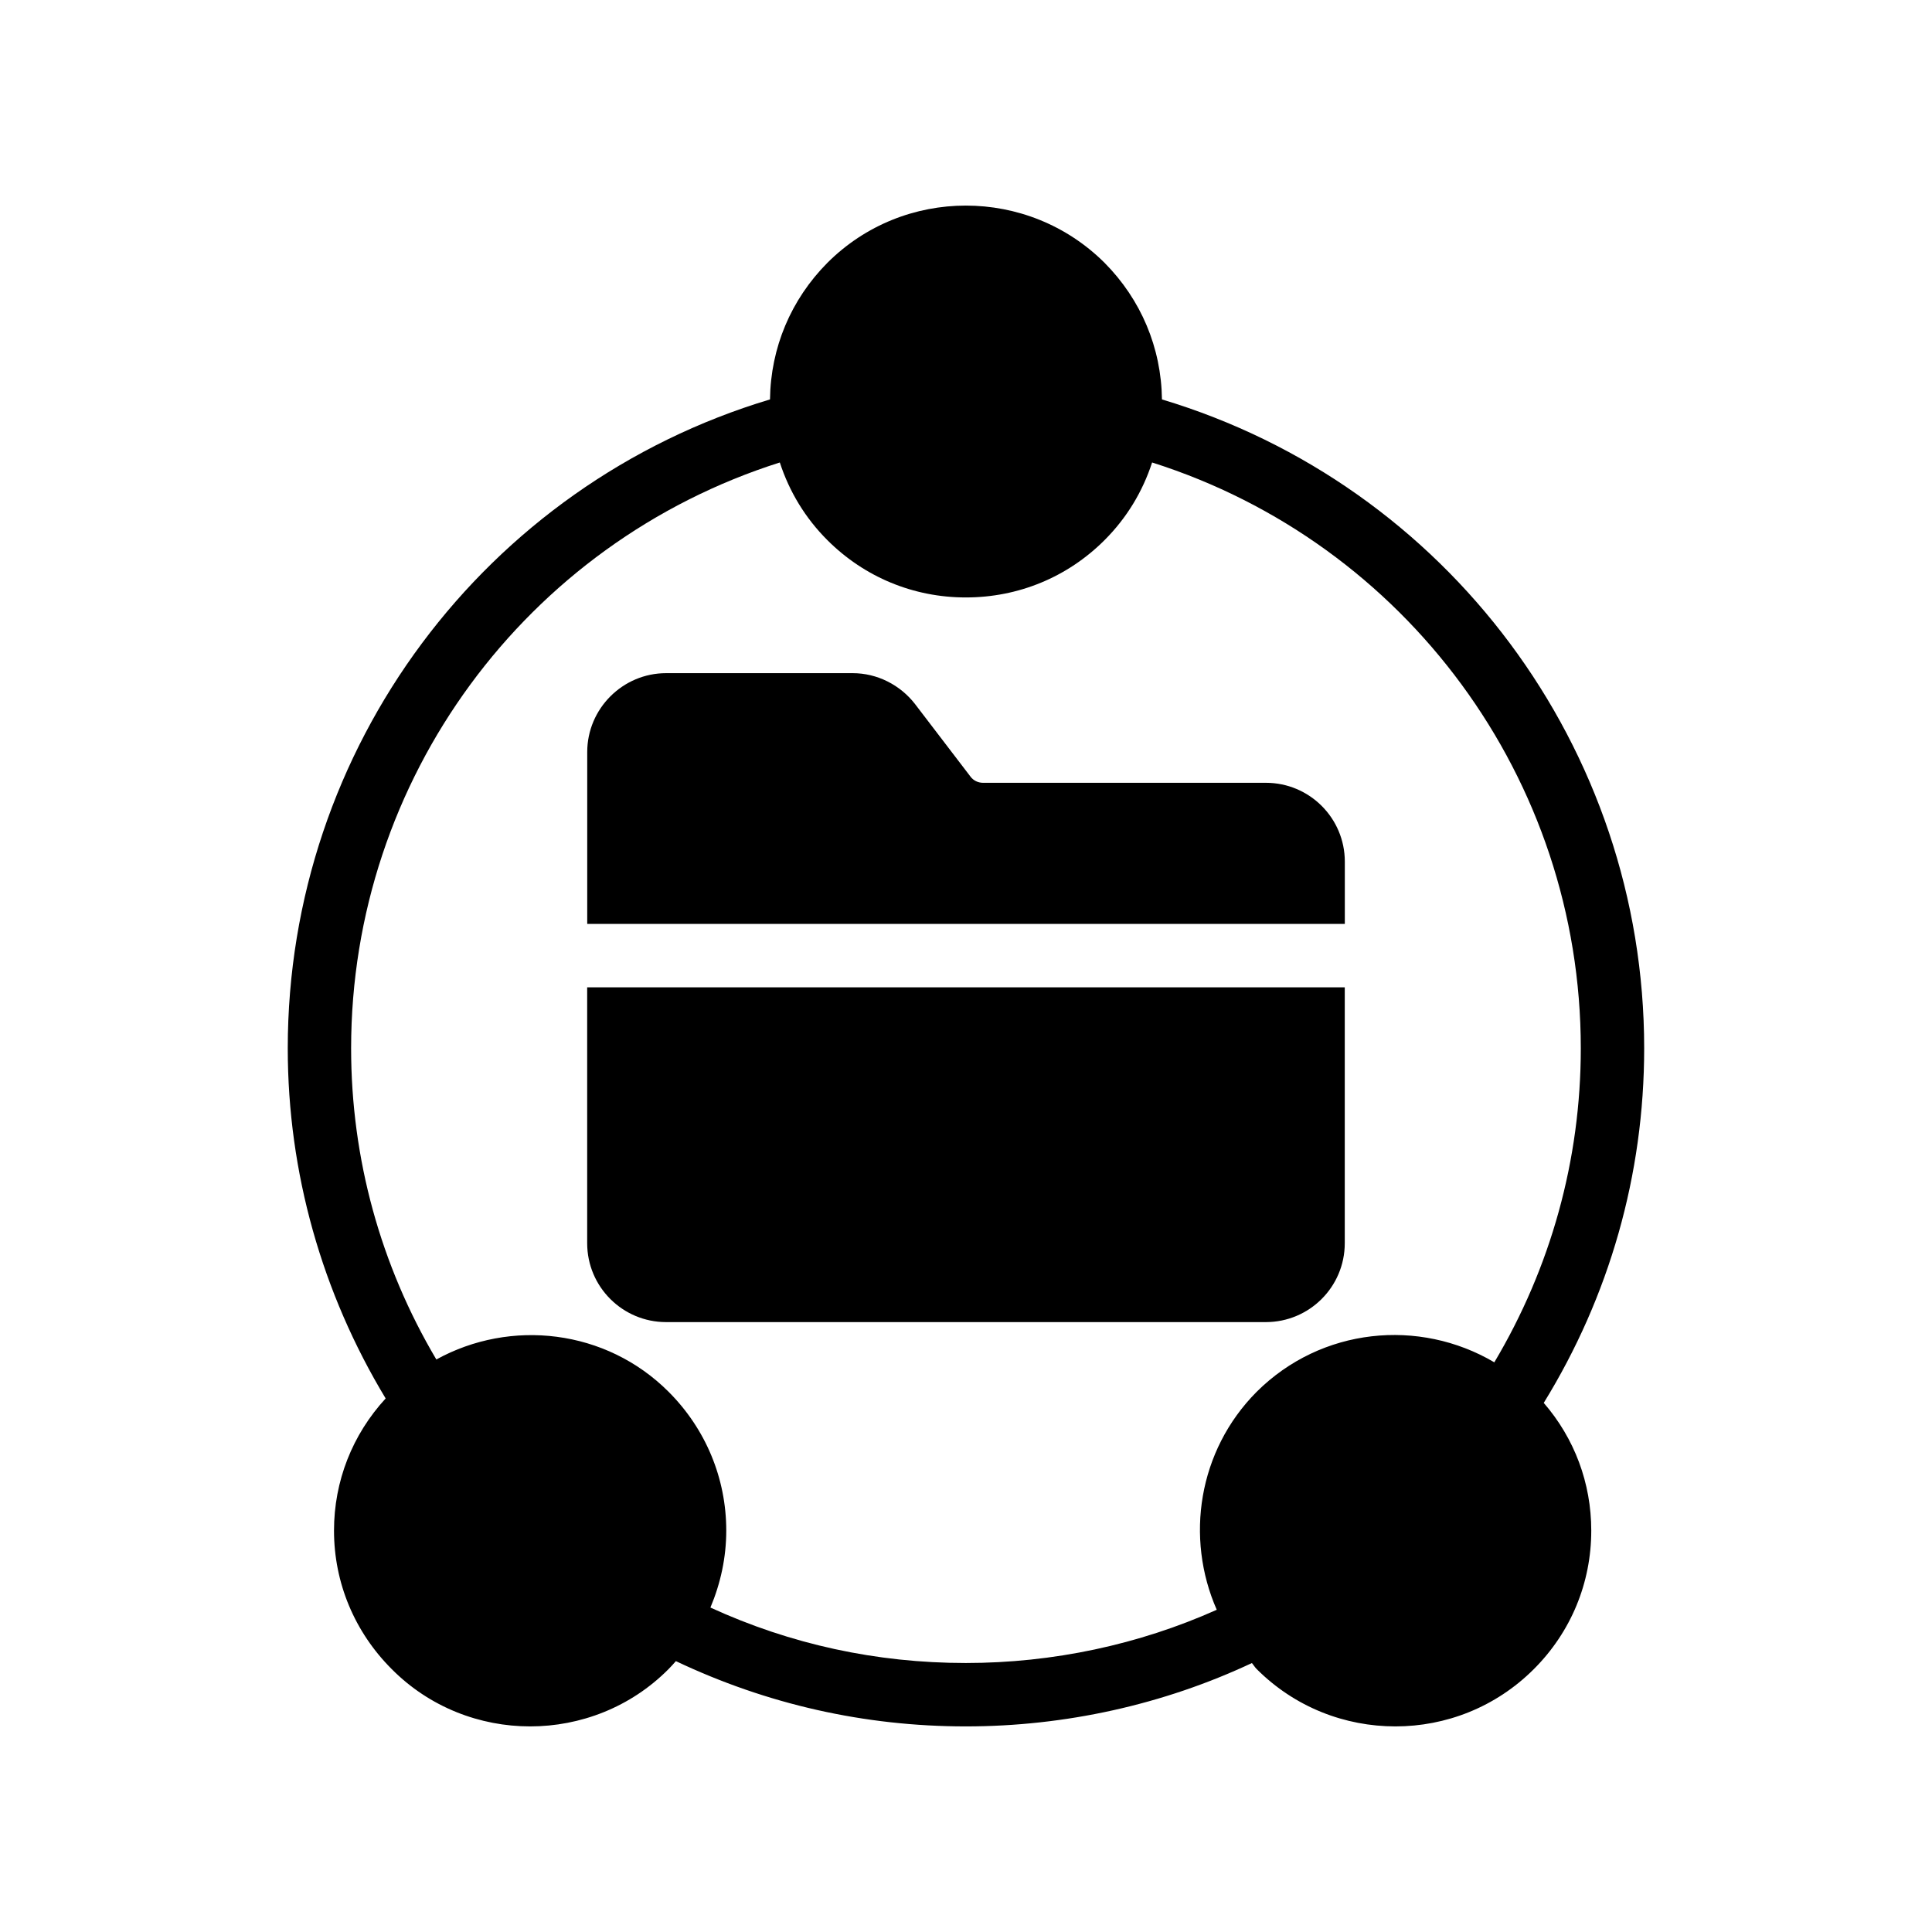 <?xml version="1.0" encoding="UTF-8"?>
<!-- Uploaded to: SVG Find, www.svgfind.com, Generator: SVG Find Mixer Tools -->
<svg fill="#000000" width="800px" height="800px" version="1.1" viewBox="144 144 512 512" xmlns="http://www.w3.org/2000/svg">
 <g>
  <path d="m451.93 249.85c-0.168-13.688-5.543-26.449-15.199-36.191-20.32-20.234-53.234-20.234-73.473 0-9.656 9.742-15.031 22.504-15.199 36.191-75.57 22.672-127.8 92.363-127.8 171.97 0 32.914 9.07 64.824 25.945 92.785-8.816 9.574-13.688 21.914-13.688 35.016 0 13.855 5.457 26.871 15.281 36.695 10.078 10.16 23.426 15.199 36.695 15.199 13.266 0 26.617-5.039 36.695-15.199 0.672-0.672 1.258-1.344 1.93-2.098 24.098 11.422 49.961 17.297 76.832 17.297 26.367 0 52.395-5.793 75.824-16.793 0.422 0.504 0.758 1.09 1.258 1.594 10.16 10.16 23.426 15.199 36.777 15.199 13.266 0 26.535-5.039 36.695-15.199 9.824-9.824 15.199-22.84 15.199-36.695 0-12.594-4.449-24.434-12.594-33.84 17.383-28.215 26.617-60.457 26.617-93.961 0.004-79.602-52.309-149.3-127.8-171.97zm88.082 255.18c-19.902-11.754-45.848-9.234-62.977 7.809-15.535 15.617-18.977 38.711-10.582 57.77-20.656 9.238-43.41 14.105-66.504 14.105-23.68 0-46.434-4.953-67.68-14.695 2.688-6.383 4.199-13.266 4.199-20.402 0-13.855-5.457-26.953-15.281-36.777-16.625-16.625-41.898-19.398-61.551-8.562-14.777-24.938-22.586-53.234-22.586-82.457 0-71.371 46.352-133.93 113.61-155.26 2.519 7.727 6.719 14.695 12.594 20.57 9.824 9.824 22.84 15.199 36.695 15.199 13.938 0 26.953-5.375 36.777-15.199 5.879-5.879 10.078-12.848 12.594-20.57 67.258 21.328 113.61 83.883 113.61 155.26 0.004 29.555-7.973 58.105-22.918 83.211z"/>
  <path d="m479.48 351.45h-74.984c-1.258 0-2.519-0.586-3.273-1.594l-14.695-19.23c-3.945-5.121-10.078-8.23-16.543-8.23h-49.457c-11.504 0-20.906 9.406-20.906 20.906v45.551h200.77v-16.5c-0.004-11.582-9.41-20.902-20.91-20.902z"/>
  <path d="m299.61 473.46c0 11.586 9.406 20.91 20.906 20.91h158.95c11.504 0 20.91-9.32 20.91-20.91v-67.805h-200.77z"/>
 </g>
</svg>